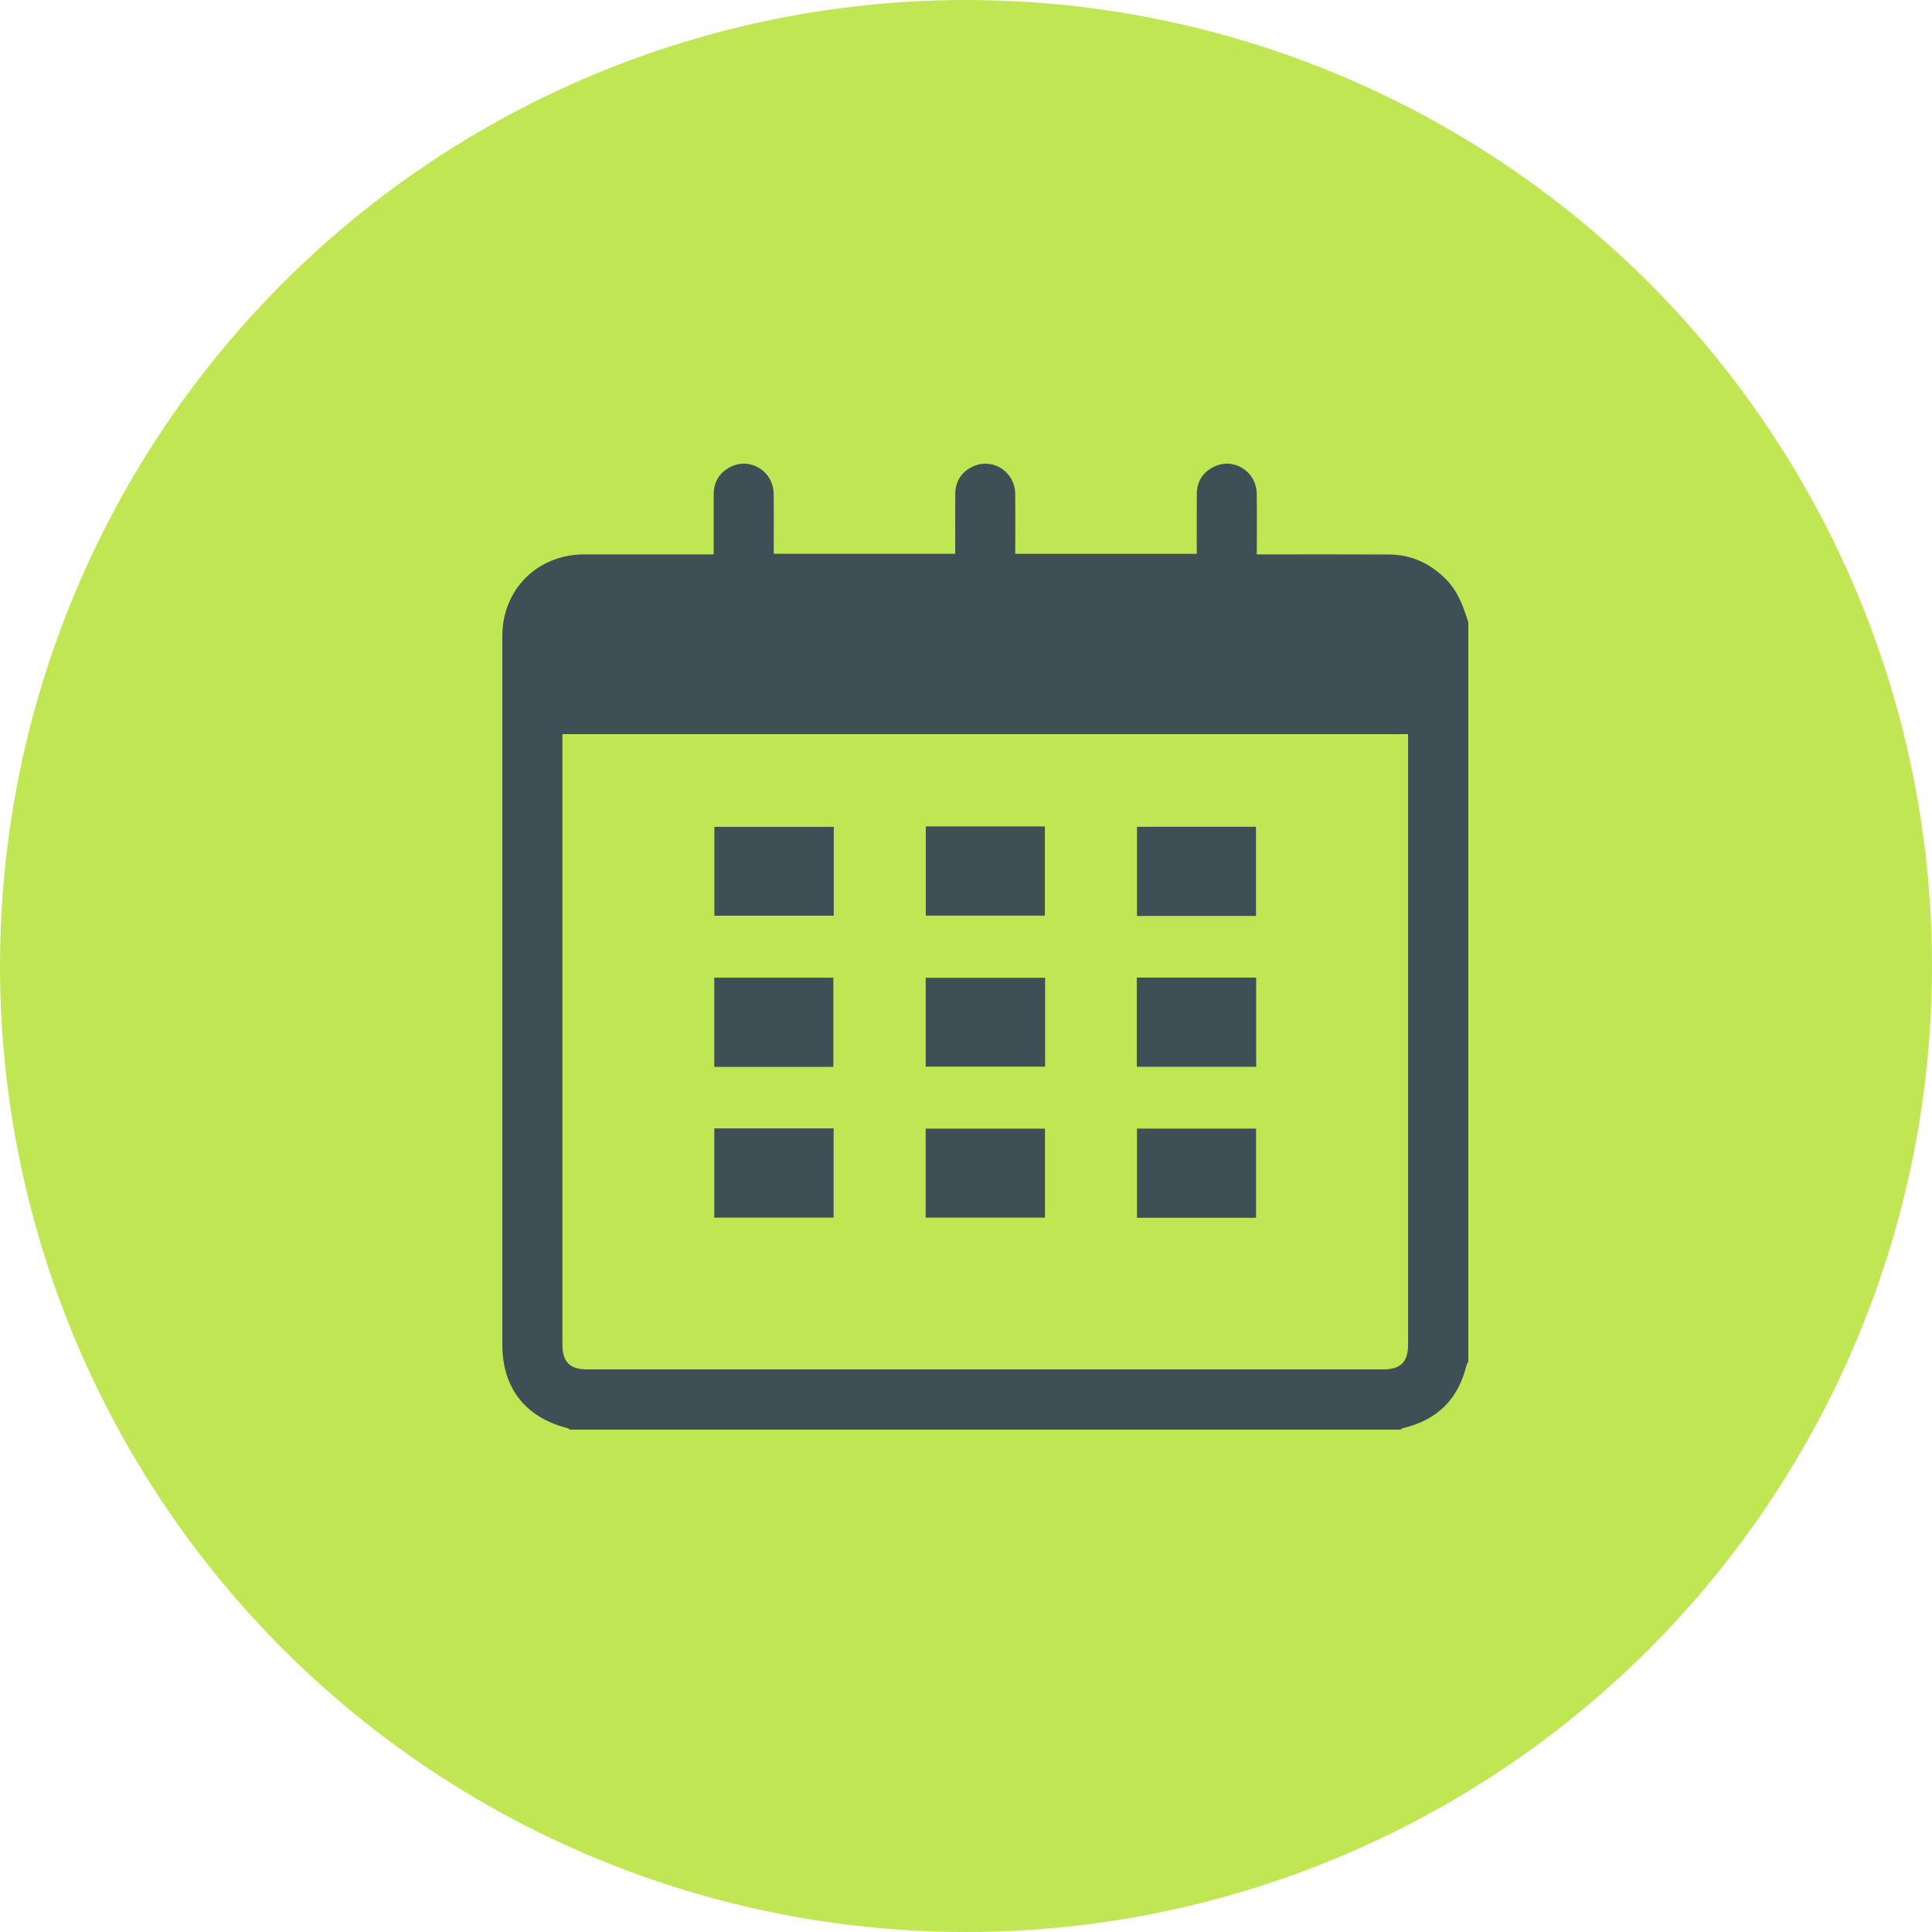 <?xml version="1.0" encoding="UTF-8"?>
<svg xmlns="http://www.w3.org/2000/svg" width="50" height="50" viewBox="0 0 50 50" fill="none">
  <circle cx="25" cy="25" r="25" fill="#C0E753"></circle>
  <path d="M36.242 36.999H14.754C14.726 36.984 14.7 36.962 14.67 36.955C13.589 36.675 13 35.915 13 34.797C13 28.685 13 22.574 13 16.463C13 15.255 13.906 14.351 15.116 14.348C16.142 14.346 17.167 14.348 18.193 14.348C18.279 14.348 18.365 14.348 18.47 14.348C18.47 13.814 18.47 13.31 18.47 12.807C18.469 12.473 18.617 12.226 18.913 12.08C19.424 11.829 20.012 12.197 20.022 12.775C20.03 13.292 20.024 13.811 20.024 14.332H24.721C24.721 13.805 24.719 13.294 24.722 12.783C24.724 12.459 24.877 12.222 25.164 12.08C25.675 11.829 26.263 12.196 26.273 12.774C26.281 13.292 26.274 13.81 26.274 14.333H30.972C30.972 13.806 30.97 13.295 30.973 12.784C30.975 12.46 31.128 12.222 31.415 12.081C31.925 11.829 32.514 12.196 32.524 12.774C32.533 13.292 32.526 13.81 32.526 14.348C32.643 14.348 32.731 14.348 32.819 14.348C33.86 14.348 34.902 14.344 35.944 14.35C36.544 14.354 37.044 14.594 37.457 15.029C37.746 15.334 37.875 15.716 38 16.102V35.242C37.984 35.27 37.962 35.295 37.955 35.325C37.745 36.202 37.204 36.747 36.324 36.956C36.295 36.962 36.269 36.985 36.241 37L36.242 36.999ZM18.47 15.901H18.2C17.207 15.901 16.214 15.901 15.221 15.901C14.741 15.901 14.555 16.086 14.555 16.564C14.555 22.643 14.555 28.721 14.555 34.8C14.555 35.245 14.749 35.44 15.194 35.44C22.063 35.441 28.931 35.441 35.8 35.44C36.246 35.44 36.441 35.246 36.441 34.801C36.442 28.714 36.442 22.628 36.441 16.541C36.441 16.096 36.246 15.902 35.801 15.902C34.784 15.901 33.767 15.901 32.749 15.902C32.679 15.902 32.609 15.911 32.525 15.917C32.525 16.456 32.532 16.976 32.523 17.495C32.517 17.89 32.205 18.211 31.822 18.242C31.429 18.274 31.072 18.02 30.99 17.639C30.967 17.529 30.973 17.412 30.973 17.299C30.971 16.838 30.972 16.378 30.972 15.918H26.275C26.275 16.447 26.28 16.958 26.273 17.469C26.268 17.93 25.904 18.267 25.45 18.243C25.045 18.222 24.728 17.892 24.723 17.471C24.717 16.953 24.721 16.436 24.721 15.917H20.024C20.024 16.421 20.025 16.908 20.024 17.395C20.023 17.897 19.706 18.243 19.25 18.244C18.792 18.245 18.473 17.9 18.471 17.399C18.47 16.912 18.471 16.424 18.471 15.901L18.47 15.901Z" fill="#3E5056"></path>
  <path d="M21.578 21.399V23.698H18.488V21.399H21.578Z" fill="#3E5056"></path>
  <path d="M23.959 21.388H27.041V23.696H23.959V21.388Z" fill="#3E5056"></path>
  <path d="M32.505 23.705H29.425V21.397H32.505V23.705Z" fill="#3E5056"></path>
  <path d="M21.567 27.611H18.485V25.302H21.567V27.611Z" fill="#3E5056"></path>
  <path d="M27.047 25.305V27.605H23.957V25.305H27.047Z" fill="#3E5056"></path>
  <path d="M32.509 27.608H29.421V25.3H32.509V27.608Z" fill="#3E5056"></path>
  <path d="M18.486 29.203H21.574V31.512H18.486V29.203Z" fill="#3E5056"></path>
  <path d="M27.044 29.209V31.512H23.956V29.209H27.044Z" fill="#3E5056"></path>
  <path d="M32.506 31.516H29.425V29.208H32.506V31.516Z" fill="#3E5056"></path>
  <rect x="14" y="15" width="23" height="4" fill="#3E5056"></rect>
</svg>
